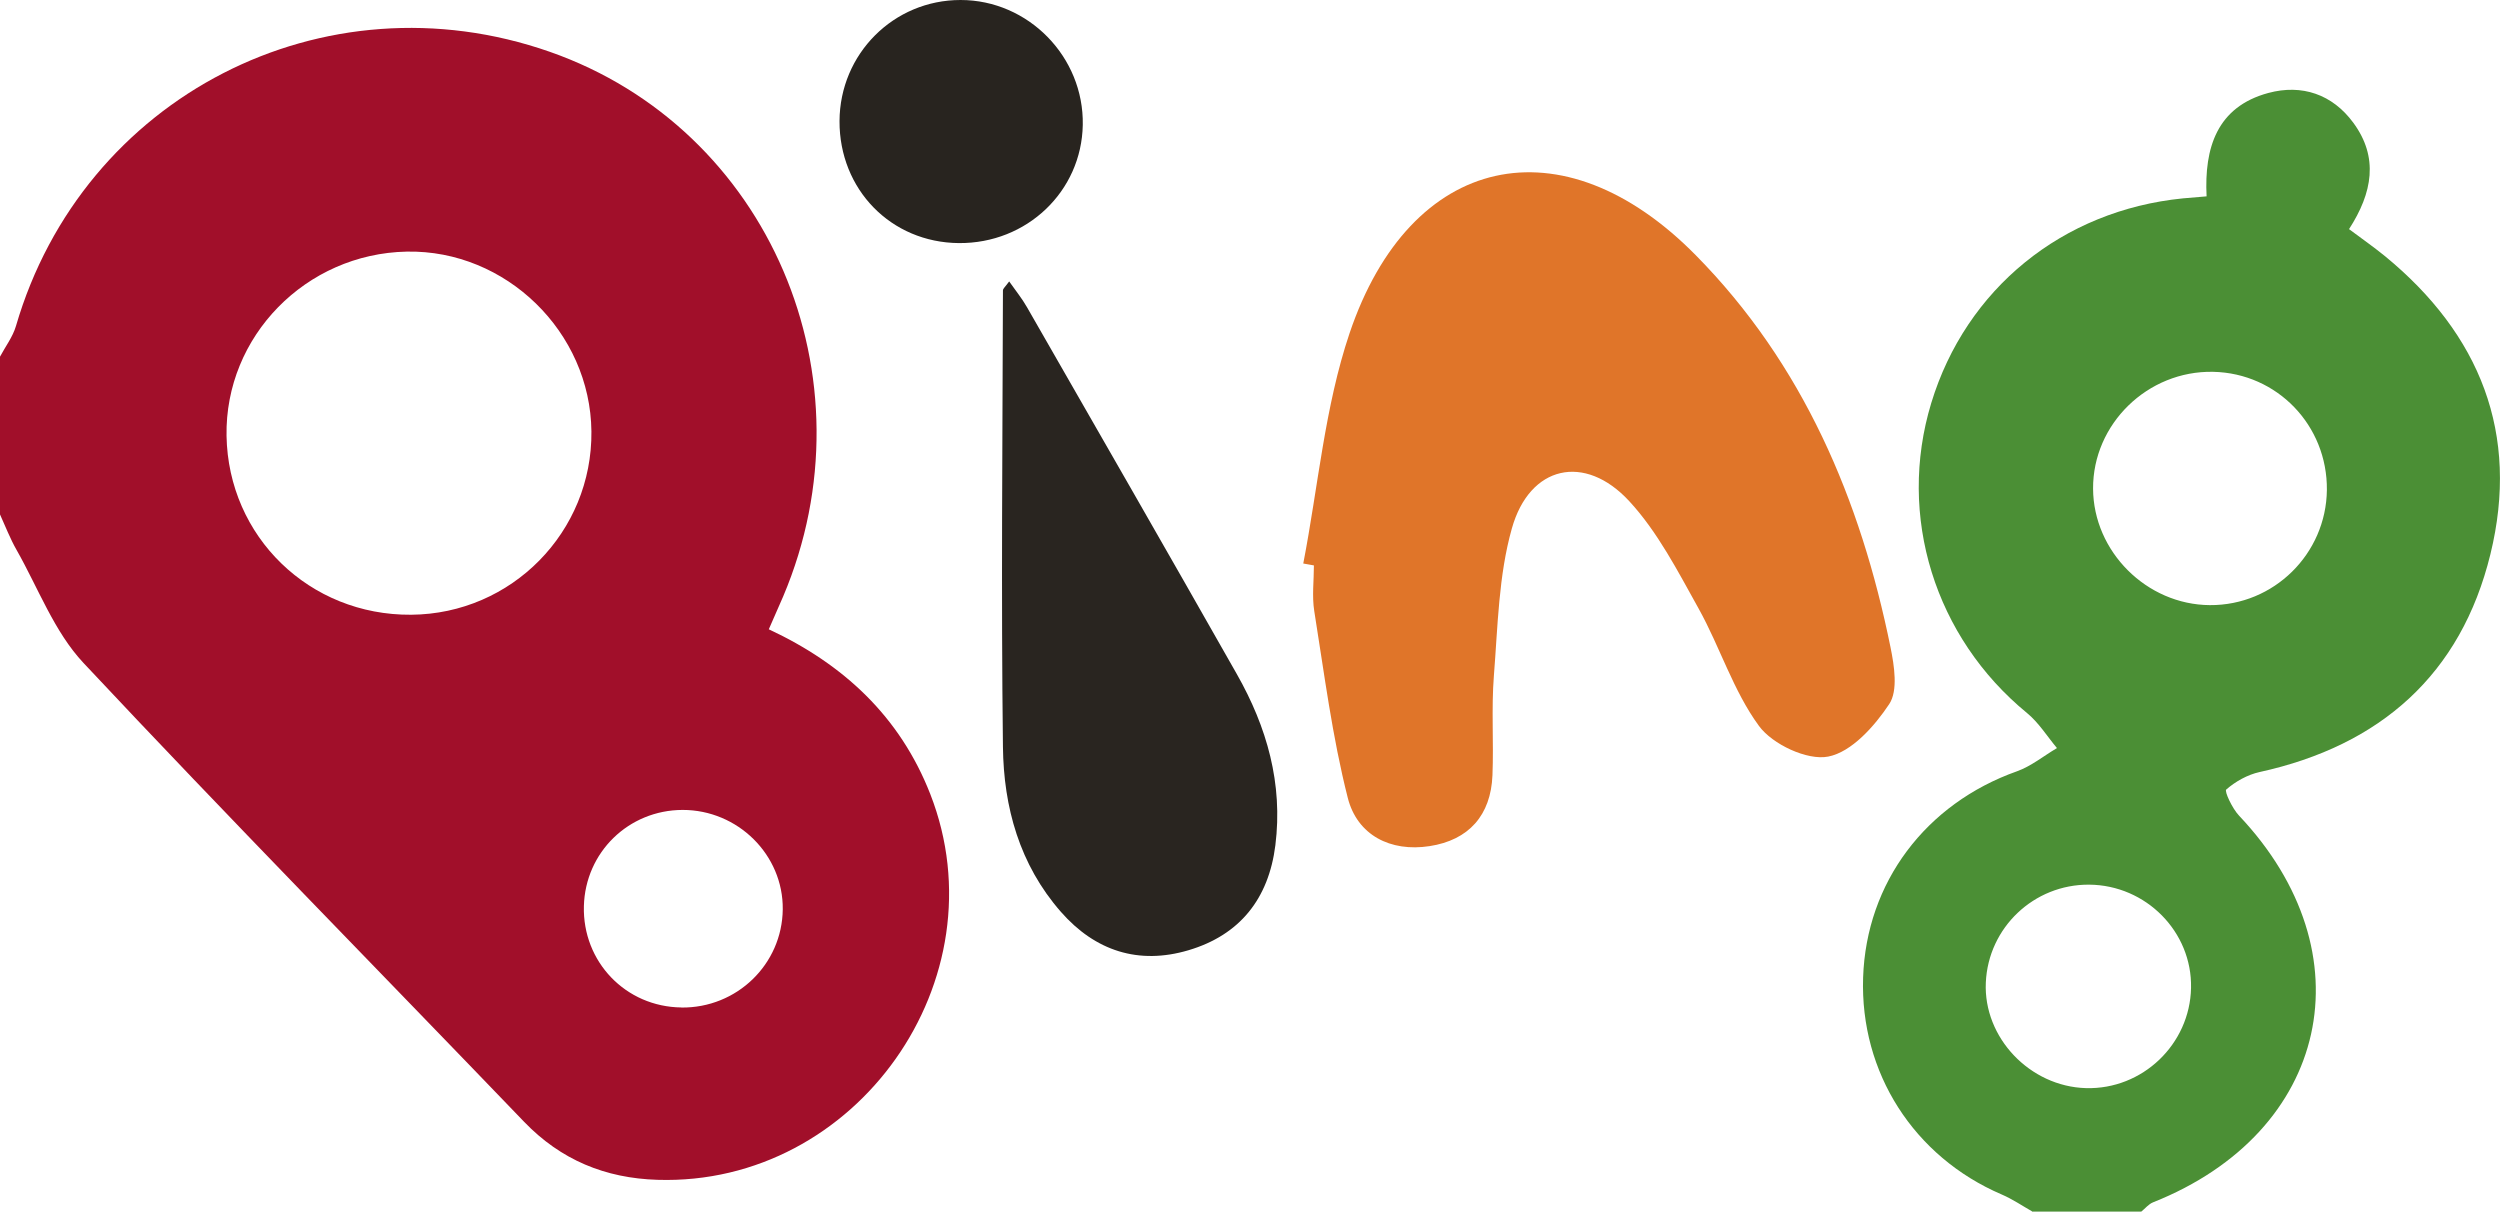 <svg xmlns="http://www.w3.org/2000/svg" version="1.1" viewBox="0 0 299.07 144.97"><defs><style>.cls-1{fill:#28241f}.cls-2{fill:#292520}.cls-3{fill:#ab2940}.cls-4{fill:#e07529}.cls-5{fill:#a10f2a}.cls-6{fill:#4b8f35}</style></defs><g><g id="Laag_1"><g id="R0FlUe.tif"><g><path d="M0 42.67C.65 41.45 1.53 40.3 1.91 39c8-27.45 36.83-42.27 63.87-32.8 26.21 9.18 38.98 39 27.91 65.15-.51 1.19-1.04 2.38-1.72 3.93 8.95 4.18 15.69 10.44 19.32 19.72 8.65 22.15-8.8 46.88-32.63 46.14-6.24-.19-11.57-2.37-15.97-6.95-17.57-18.29-35.36-36.37-52.7-54.88-3.5-3.73-5.41-8.95-8-13.51C1.21 64.44.65 62.96 0 61.54V42.67Zm49.19 30.87c12.02-.09 21.68-9.91 21.56-21.93-.12-11.9-10.23-21.74-22.09-21.51-12.08.24-21.76 10.14-21.56 22.04.21 12.07 9.92 21.49 22.08 21.4Zm32.31 46.99c6.64.08 12.07-5.17 12.14-11.75.07-6.51-5.37-11.9-11.99-11.89-6.45.02-11.63 5.06-11.8 11.5-.18 6.66 5 12.06 11.66 12.13Z" class="cls-5"/><path d="M243.19 144.97c-1.24-.7-2.43-1.52-3.74-2.08-10.5-4.51-16.95-14.57-16.57-25.95.38-11.36 7.48-20.79 18.4-24.67 1.71-.61 3.2-1.84 4.79-2.78-1.18-1.41-2.18-3.04-3.58-4.19-11.03-9.04-15.57-23.56-11.46-37.08 4.16-13.67 15.69-23.05 30.11-24.49.81-.08 1.62-.14 2.83-.24-.29-5.81 1.24-10.71 7.39-12.37 4.01-1.08 7.66.16 10.16 3.56 3.05 4.14 2.31 8.37-.51 12.73 1.42 1.06 2.88 2.08 4.26 3.2 11.43 9.36 16.18 21.29 12.65 35.7-3.52 14.37-13.15 22.88-27.62 26.05-1.44.32-2.88 1.13-3.98 2.09-.24.21.73 2.28 1.53 3.12 15.57 16.46 10.83 37.86-10.28 46.26-.53.21-.94.73-1.41 1.11H243.2Zm21.17-72.58c7.64.05 13.91-6.12 14-13.77.08-7.72-5.94-13.98-13.61-14.14-7.83-.16-14.4 6.24-14.36 13.98.04 7.53 6.41 13.88 13.97 13.93Zm-2.25 45.79c.14-6.71-5.39-12.3-12.19-12.35-6.6-.05-12.07 5.13-12.36 11.71-.3 6.58 5.26 12.44 11.98 12.63 6.75.19 12.43-5.24 12.57-11.98Z" class="cls-6"/><path d="M0 46.64v9.93-9.93Z" class="cls-3"/><path d="M155.91 67.4c1.78-9.2 2.57-18.73 5.53-27.52 7.27-21.57 25.47-25.54 41.43-9.34 12.83 13.02 19.7 29.22 23.29 46.9.45 2.21.91 5.17-.15 6.78-1.76 2.65-4.51 5.75-7.31 6.29-2.51.49-6.67-1.47-8.28-3.67-3.08-4.2-4.66-9.45-7.23-14.06-2.48-4.45-4.88-9.14-8.29-12.83-5.32-5.76-11.92-4.27-14.04 3.27-1.59 5.63-1.68 11.71-2.15 17.62-.31 3.95-.01 7.94-.17 11.9-.19 4.79-2.83 7.76-7.52 8.48-4.69.73-8.66-1.32-9.79-5.78-1.86-7.32-2.81-14.87-4.01-22.35-.28-1.77-.04-3.63-.04-5.45-.43-.08-.85-.15-1.28-.23Z" class="cls-4"/><path d="M120.72 33.66c.77 1.1 1.54 2.04 2.13 3.08 8.39 14.63 16.8 29.25 25.12 43.92 3.59 6.33 5.52 13.08 4.6 20.45-.8 6.4-4.25 10.75-10.41 12.57-5.95 1.76-11.14.09-15.25-4.6-4.95-5.65-6.85-12.53-6.93-19.74-.22-18.19-.05-36.39 0-54.59 0-.24.32-.48.75-1.09Z" class="cls-2"/><path d="M114.7 29.08c-8.11-.07-14.3-6.41-14.27-14.6C100.47 6.44 106.9 0 114.91 0c8.11 0 14.77 6.81 14.62 14.94-.14 7.96-6.7 14.21-14.83 14.14Z" class="cls-1"/></g></g></g></g></svg>
